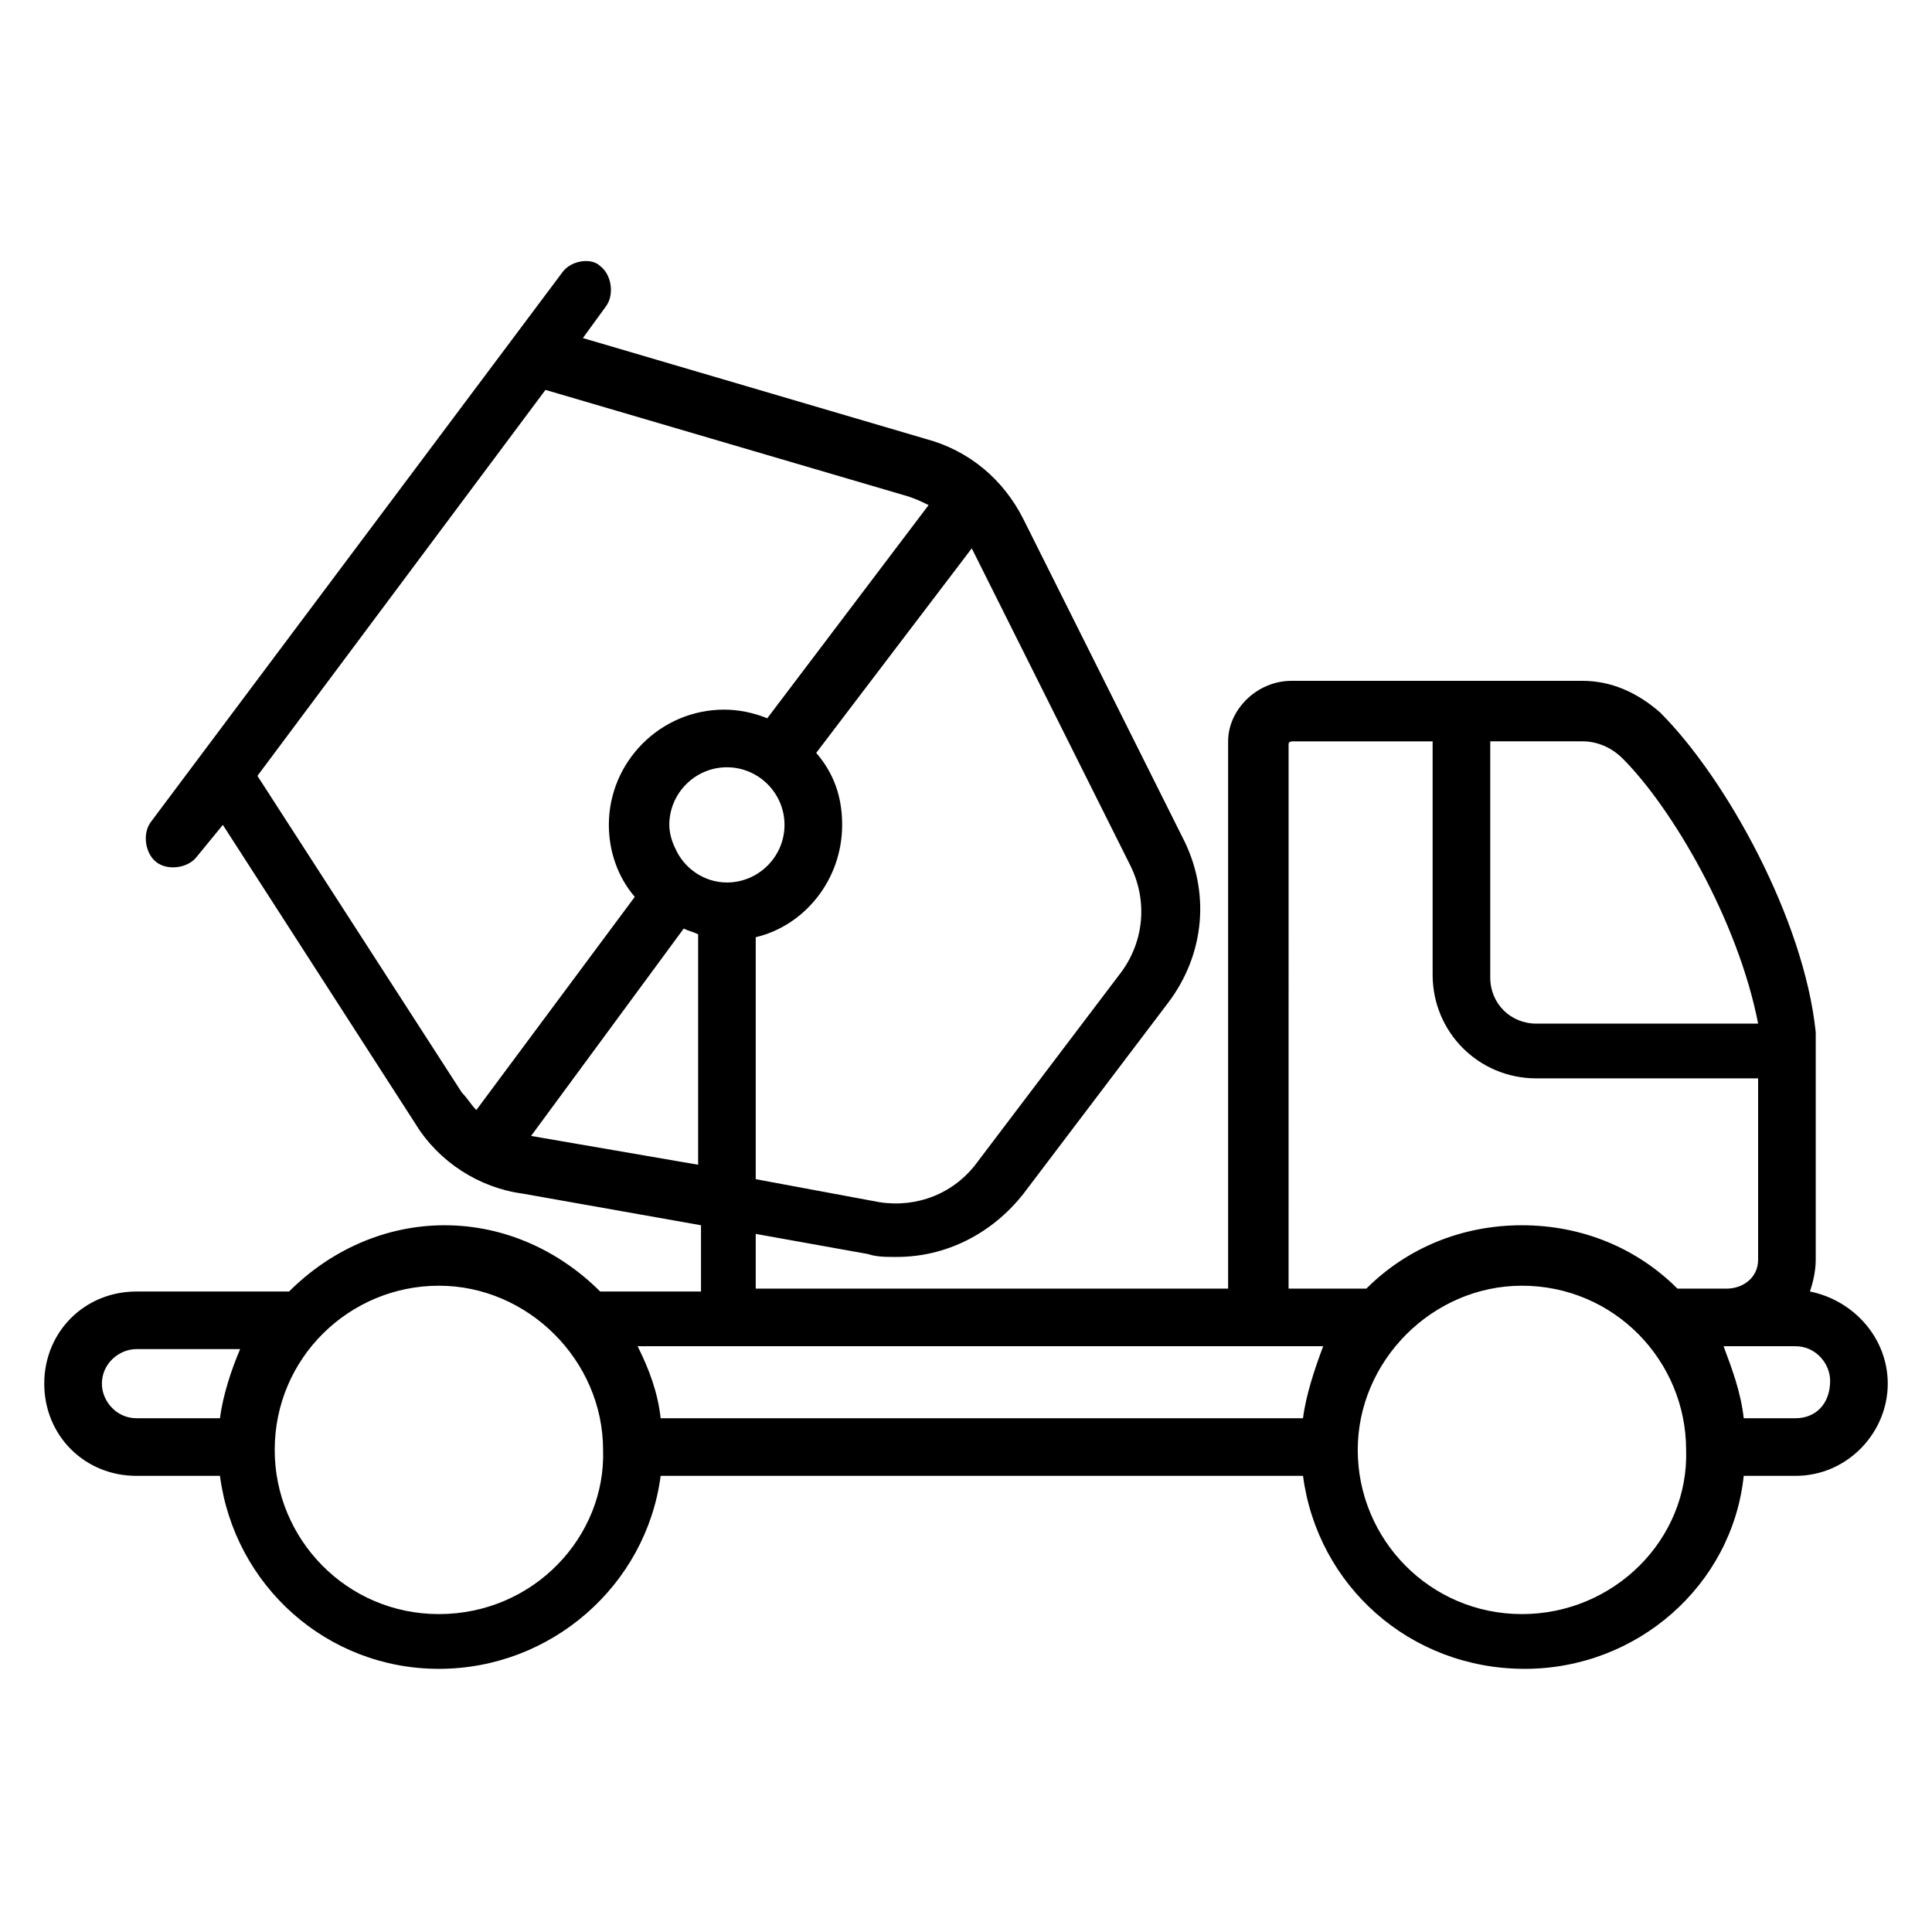 <?xml version="1.0" encoding="UTF-8"?>
<!-- Uploaded to: ICON Repo, www.svgrepo.com, Generator: ICON Repo Mixer Tools -->
<svg fill="#000000" width="800px" height="800px" version="1.1" viewBox="144 144 512 512" xmlns="http://www.w3.org/2000/svg">
 <path d="m623.66 486.26c0.762-2.289 1.527-5.344 1.527-8.398v-60.305c-3.055-29.77-23.664-67.176-41.223-84.73-6.106-5.344-12.977-8.398-20.609-8.398h-77.098c-9.16 0-16.793 7.633-16.793 16.031v145.04h-125.19v-14.504l29.77 5.344c2.289 0.762 4.582 0.762 7.633 0.762 12.977 0 25.191-6.106 33.586-16.793l38.168-50.383c9.922-12.977 11.449-29.77 3.816-44.273l-41.984-83.969c-5.344-10.688-14.504-18.32-25.953-21.375l-90.84-26.719 6.106-8.398c2.289-3.055 1.527-8.398-1.527-10.688-2.285-2.281-7.629-1.52-9.918 1.535l-109.16 145.8c-2.289 3.055-1.527 8.398 1.527 10.688 3.055 2.289 8.398 1.527 10.688-1.527l6.871-8.398 51.145 79.387c6.106 9.922 16.793 16.793 28.242 18.32l47.328 8.398v17.559h-26.719c-10.688-10.688-25.191-17.559-41.223-17.559s-30.535 6.871-41.223 17.559h-40.453c-13.742 0-24.426 10.688-24.426 24.426 0 13.742 10.688 24.426 24.426 24.426h22.137c3.816 29.008 28.242 51.145 58.016 51.145 29.77 0 54.961-22.137 58.777-51.145h170.23c3.816 29.008 28.242 51.145 58.777 51.145 29.77 0 54.961-22.137 58.016-51.145h13.742c13.742 0 24.426-11.449 24.426-24.426-0.004-12.215-9.164-22.137-20.613-24.426zm-85.496-145.8h25.191c3.816 0 7.633 1.527 10.688 4.582 12.977 12.977 30.535 42.746 35.879 70.227h-58.777c-6.871 0-12.215-5.344-12.215-12.215v-62.594zm-52.672 0.766c0-0.762 0.762-0.762 1.527-0.762h36.641v61.832c0 15.266 12.215 27.48 27.48 27.48h58.777v48.09c0 4.582-3.816 7.633-8.398 7.633h-12.977c-10.688-10.688-25.191-16.793-41.223-16.793s-30.535 6.106-41.223 16.793h-20.609zm-148.85 36.641c-6.106 0-11.449-3.816-13.742-9.16-0.762-1.527-1.527-3.816-1.527-6.106 0-8.398 6.871-15.266 15.266-15.266 8.398 0 15.266 6.871 15.266 15.266 0.004 8.395-6.863 15.266-15.262 15.266zm64.883-88.551 41.984 83.969c4.582 9.16 3.816 19.848-2.289 28.242l-38.168 50.383c-6.106 8.398-16.031 12.215-25.953 10.688l-32.824-6.106v-64.121c12.977-3.055 22.902-15.266 22.902-29.77 0-7.633-2.289-13.742-6.871-19.082l41.219-54.203v0zm-131.29 148.85c-1.527-1.527-2.289-3.055-3.816-4.582l-54.199-83.969 76.336-102.29 96.18 28.25c2.289 0.762 3.816 1.527 5.344 2.289l-42.746 56.488c-3.816-1.527-7.633-2.289-11.449-2.289-16.793 0-30.535 13.742-30.535 30.535 0 6.871 2.289 13.742 6.871 19.082zm14.504 6.871c-0.766 0-0.766 0 0 0l40.457-54.961c1.527 0.762 2.289 0.762 3.816 1.527v61.066zm-82.441 74.809h-22.137c-5.344 0-9.16-4.582-9.16-9.16 0-5.344 4.582-9.16 9.16-9.16h27.48c-2.293 5.344-4.582 12.215-5.344 18.32zm58.012 51.906c-24.426 0-43.512-19.848-43.512-43.512 0-24.426 19.848-43.512 43.512-43.512 23.664 0 43.512 19.848 43.512 43.512 0.762 22.902-18.32 43.512-43.512 43.512zm229-51.906h-170.23c-0.762-6.871-3.055-12.977-6.106-19.082h181.68c-2.289 6.106-4.578 12.977-5.344 19.082zm58.016 51.906c-24.426 0-43.512-19.848-43.512-43.512 0-23.664 19.848-43.512 43.512-43.512 24.426 0 43.512 19.848 43.512 43.512 0.762 23.668-19.086 43.512-43.512 43.512zm72.52-51.906h-13.742c-0.762-6.871-3.055-12.977-5.344-19.082h19.082c5.344 0 9.16 4.582 9.16 9.16 0.004 6.106-3.812 9.922-9.156 9.922z"/>
</svg>